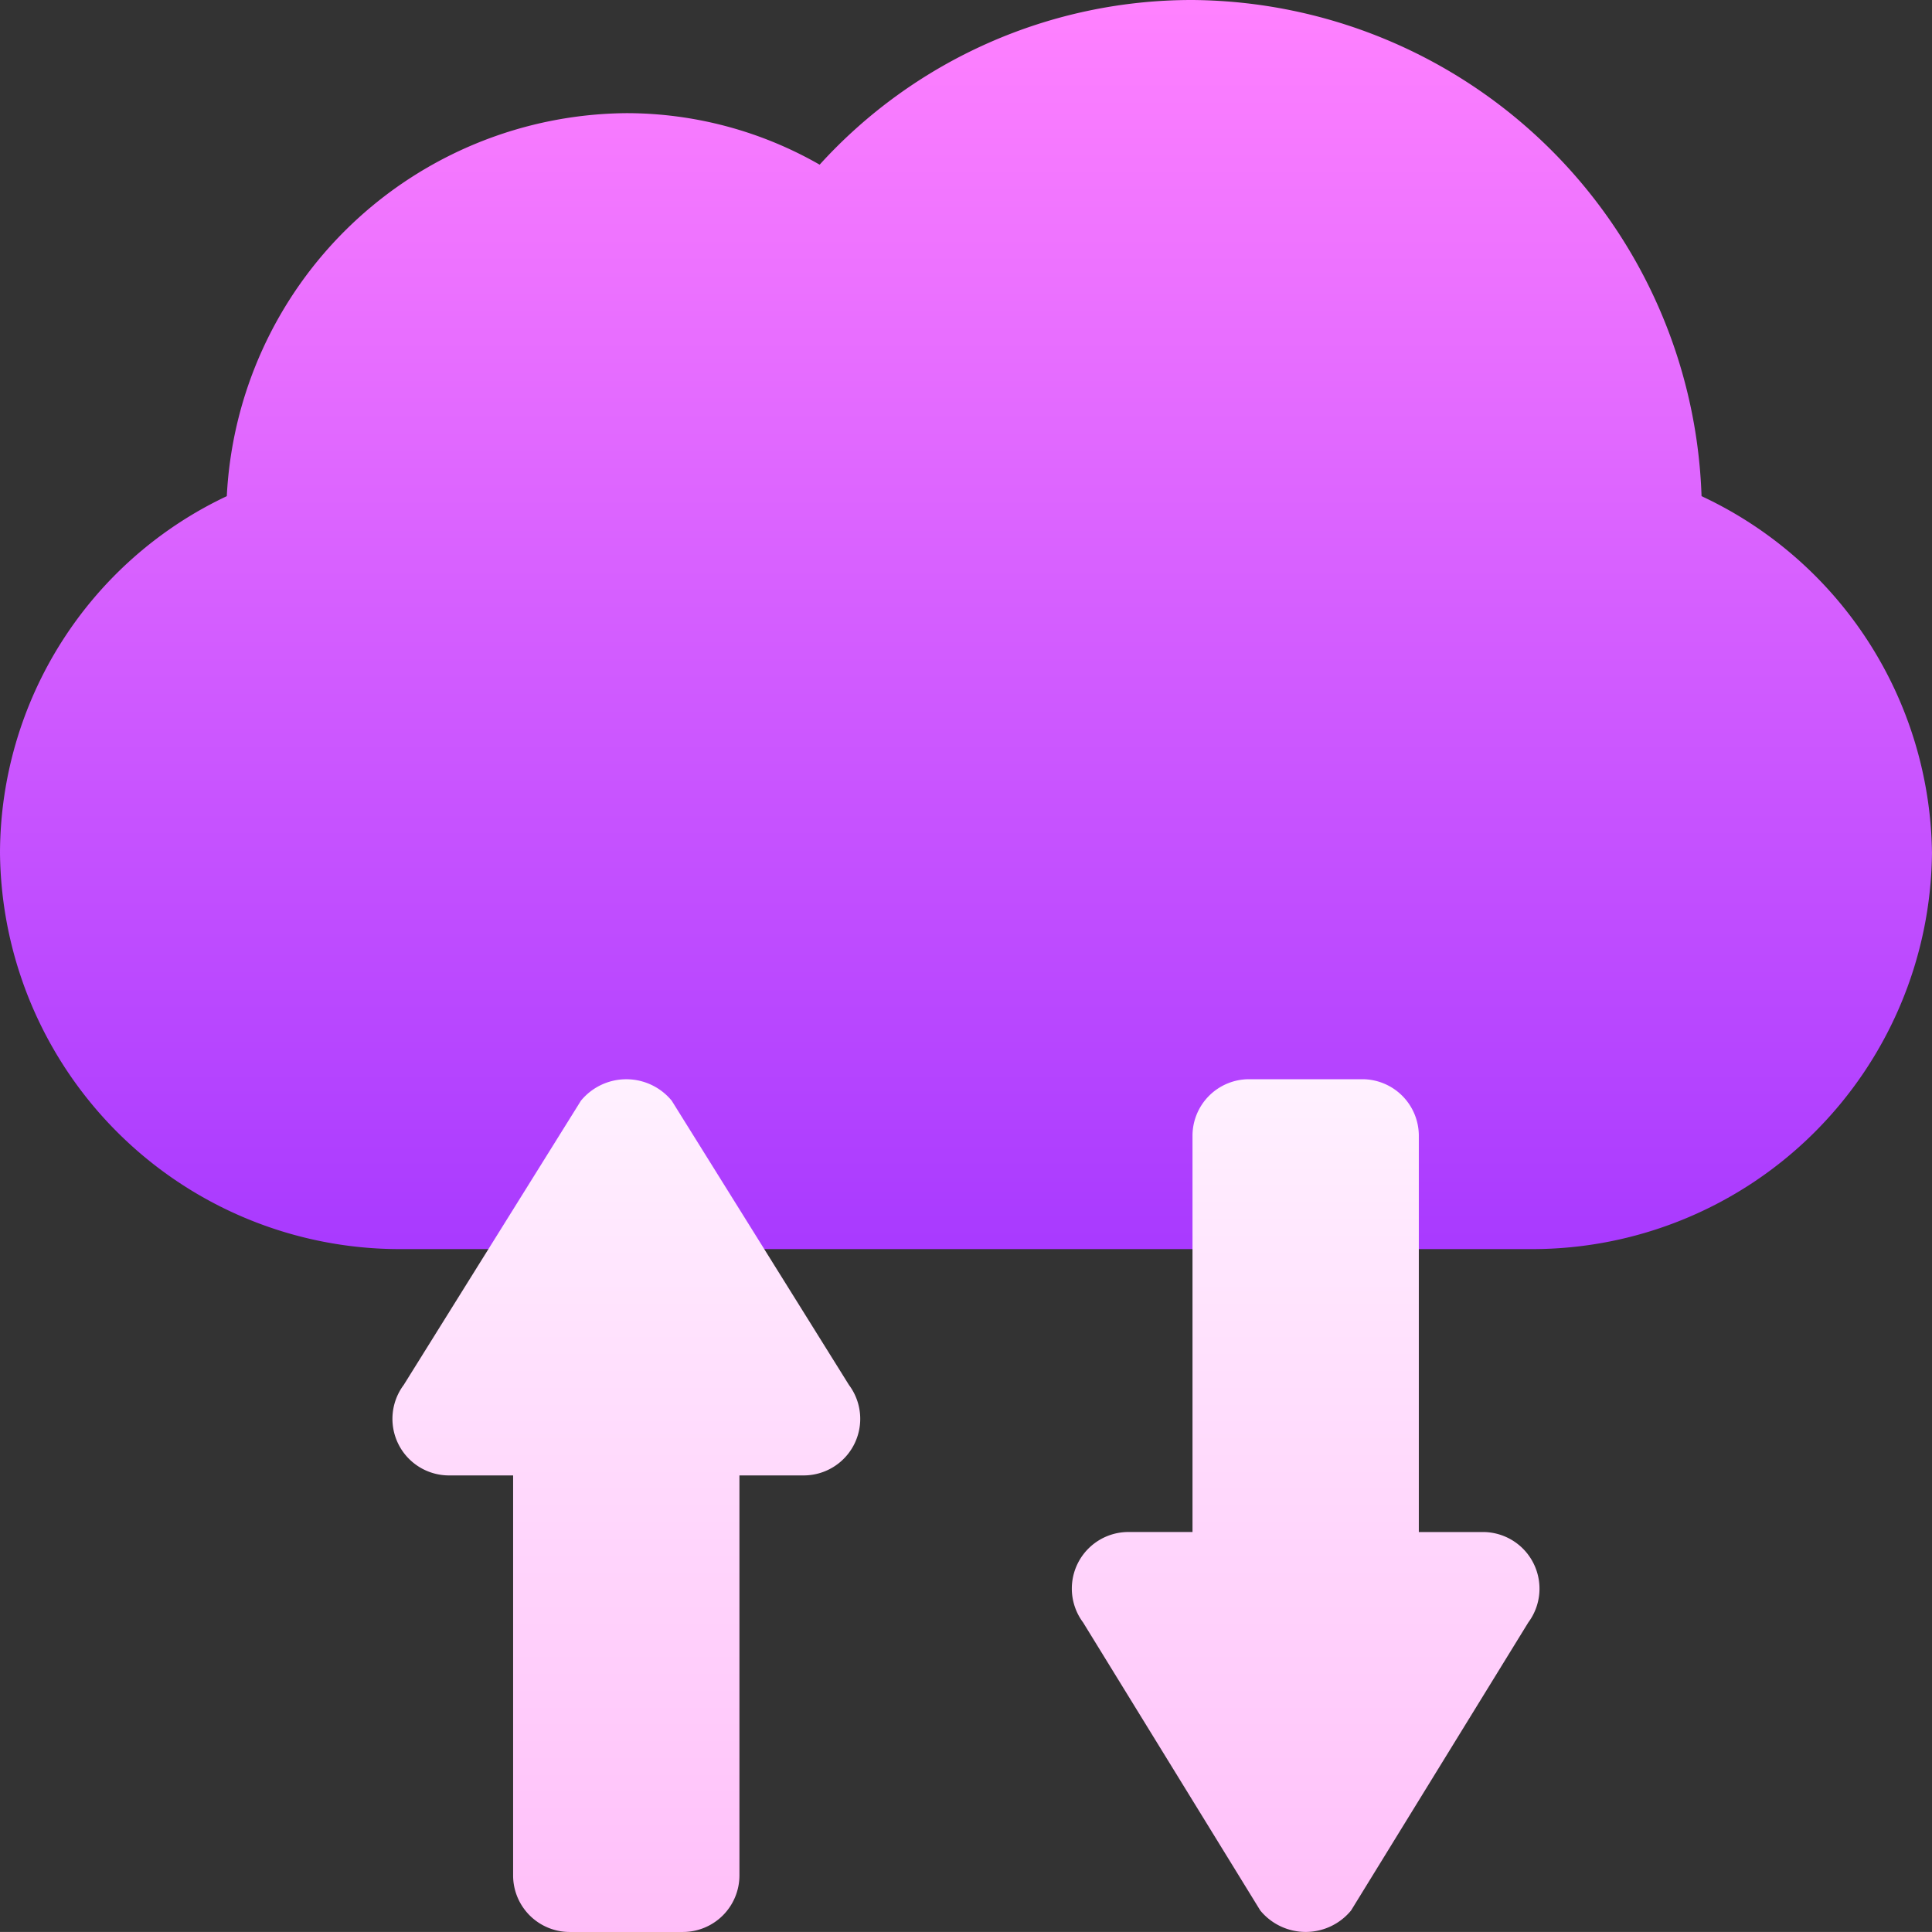 <svg id="ROZWIĄZANIA_DLA_SERVICE_PROVIDERÓW" data-name="ROZWIĄZANIA DLA SERVICE PROVIDERÓW" xmlns="http://www.w3.org/2000/svg" xmlns:xlink="http://www.w3.org/1999/xlink" width="88.781" height="88.779" viewBox="0 0 88.781 88.779">
  <rect x="0" y="0" width="88.781" height="88.779" fill="#333333" stroke="none"/>
  <defs>
    <linearGradient id="linear-gradient" x1="0.5" y1="1" x2="0.5" gradientUnits="objectBoundingBox">
      <stop offset="0" stop-color="#a93aff"/>
      <stop offset="1" stop-color="#ff81ff"/>
    </linearGradient>
    <linearGradient id="linear-gradient-2" x1="0.5" y1="1" x2="0.5" gradientUnits="objectBoundingBox">
      <stop offset="0" stop-color="#ffbef9"/>
      <stop offset="1" stop-color="#fff1ff"/>
    </linearGradient>
  </defs>
  <g id="Group_5543" data-name="Group 5543" transform="translate(0)">
    <g id="Group_5542" data-name="Group 5542">
      <path id="Path_6750" data-name="Path 6750" d="M78.191,22.8A23.589,23.589,0,0,0,54.795,0a23.1,23.1,0,0,0-17.13,7.567A17.868,17.868,0,0,0,28.785,5.2,18.537,18.537,0,0,0,10.422,22.8,18.176,18.176,0,0,0,0,39.189,18.378,18.378,0,0,0,18.38,57.4H70.4a18.378,18.378,0,0,0,18.38-18.207A18.341,18.341,0,0,0,78.191,22.8Z" transform="translate(0)" fill="url(#linear-gradient)"/>
    </g>
  </g>
  <g id="Group_5545" data-name="Group 5545" transform="translate(18.038 49.593)">
    <g id="Group_5544" data-name="Group 5544">
      <path id="Path_6751" data-name="Path 6751" d="M156.453,308.243a2.6,2.6,0,0,0-2.324-1.435h-2.944V288.6a2.6,2.6,0,0,0-2.6-2.6h-5.2a2.6,2.6,0,0,0-2.6,2.6v18.207h-2.944a2.6,2.6,0,0,0-2.085,4.155L143.9,324.2a2.7,2.7,0,0,0,4.171,0l8.146-13.238A2.6,2.6,0,0,0,156.453,308.243Zm-39.6-21.256a2.7,2.7,0,0,0-4.171,0l-8.146,13.065a2.6,2.6,0,0,0,2.085,4.155h2.944v18.38a2.6,2.6,0,0,0,2.6,2.6h5.2a2.6,2.6,0,0,0,2.6-2.6v-18.38h2.944A2.6,2.6,0,0,0,125,300.052Z" transform="translate(-104.024 -286)" fill="url(#linear-gradient-2)"/>
    </g>
  </g>
</svg>
